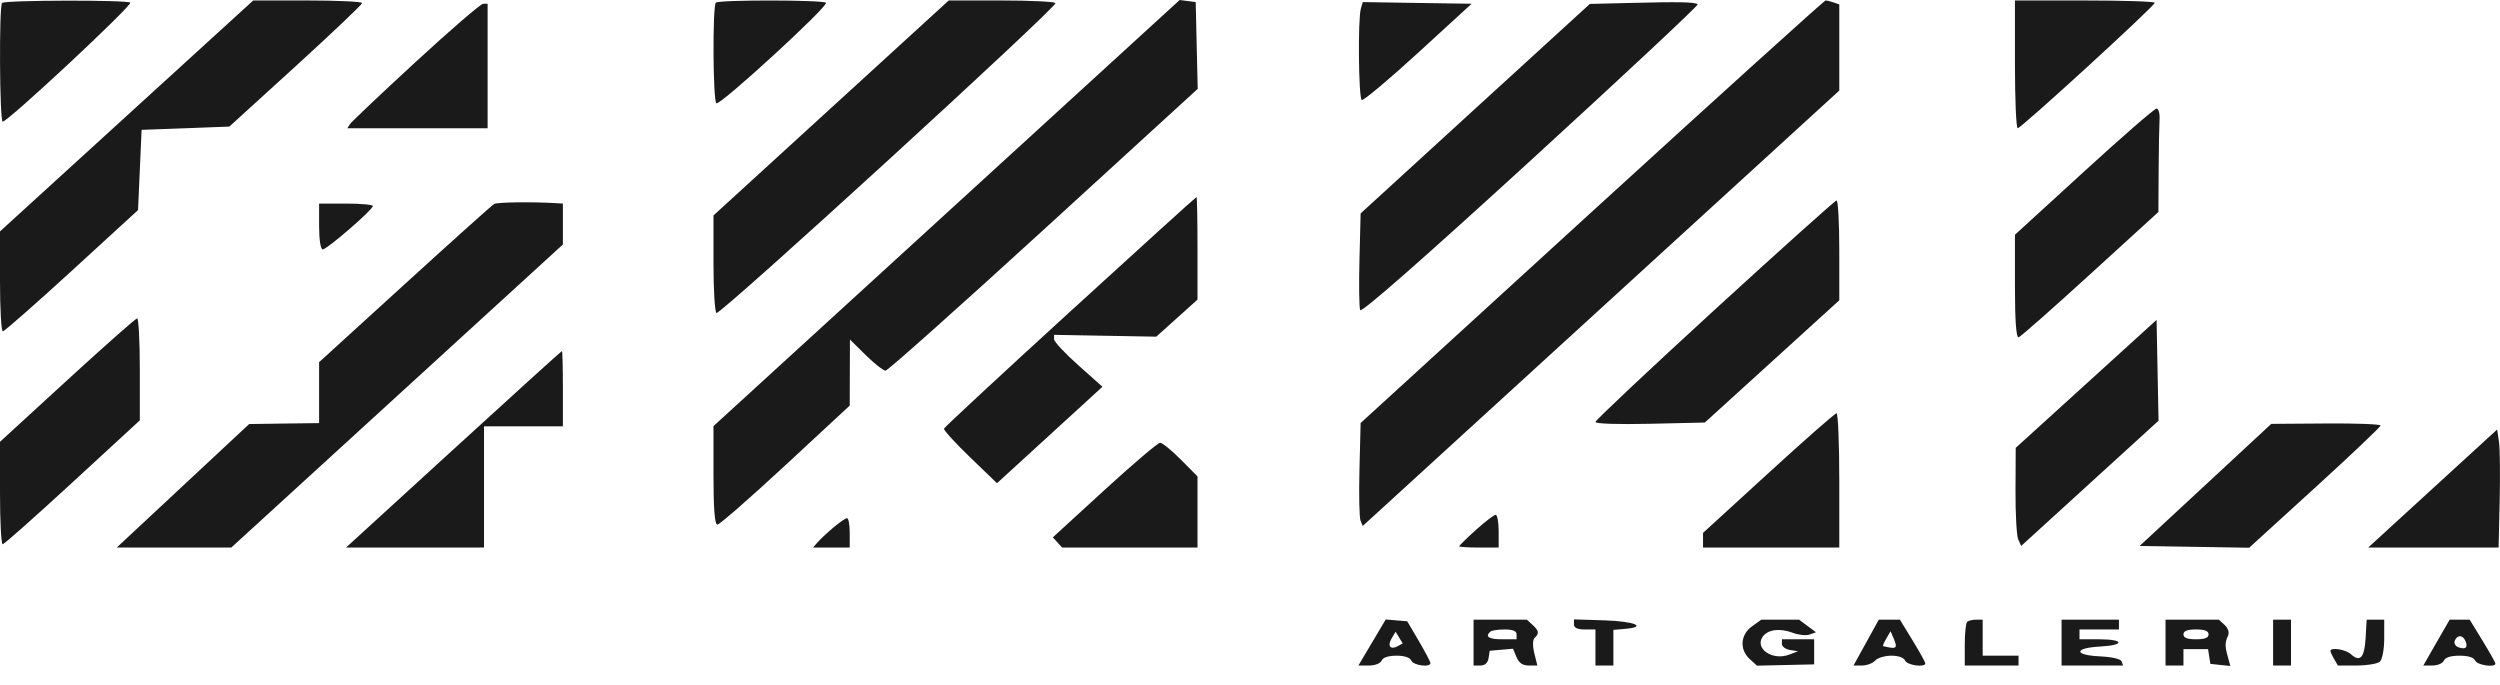 <?xml version="1.0" encoding="UTF-8"?>
<svg xmlns="http://www.w3.org/2000/svg" width="84" height="23" viewBox="0 0 84 23" fill="none">
  <path d="M74.552 20.82L74.748 20.999C74.863 21.104 74.911 21.253 74.863 21.357C74.755 21.593 74.754 21.701 74.855 22.068L74.939 22.377L74.603 22.342L74.268 22.306L74.23 22.059L74.191 21.811H73.364V22.361H72.762V20.82H74.552ZM82.981 20.82L83.413 21.526C83.651 21.915 83.845 22.261 83.845 22.297C83.844 22.44 83.231 22.349 83.166 22.196C83.121 22.09 82.935 22.031 82.641 22.031C82.346 22.031 82.16 22.09 82.115 22.196C82.077 22.287 81.906 22.361 81.734 22.361H81.423L81.865 21.591L82.309 20.82H82.981ZM63.836 20.82L64.264 21.519C64.499 21.902 64.69 22.249 64.69 22.289C64.69 22.438 64.079 22.354 64.012 22.196C63.97 22.096 63.787 22.031 63.548 22.031C63.331 22.031 63.086 22.105 63.004 22.196C62.921 22.287 62.725 22.361 62.566 22.361H62.278L63.128 20.82H63.836ZM60.447 20.82L60.732 21.032L61.017 21.244L60.804 21.32C60.687 21.362 60.434 21.336 60.243 21.264C59.802 21.097 59.392 21.151 59.223 21.398C58.951 21.795 59.563 22.207 60.113 21.997L60.414 21.883L60.144 21.839C59.995 21.815 59.872 21.724 59.872 21.638V21.48H60.956V22.323L59.034 22.366L58.791 22.144C58.442 21.824 58.475 21.328 58.864 21.048L59.182 20.82H60.447ZM46.922 20.845L47.283 20.875L47.671 21.535C47.884 21.898 48.06 22.232 48.062 22.278C48.069 22.435 47.489 22.361 47.42 22.196C47.376 22.092 47.192 22.031 46.922 22.031C46.651 22.031 46.467 22.092 46.423 22.196C46.383 22.291 46.203 22.361 45.998 22.361H45.643L46.102 21.587L46.56 20.814L46.922 20.845ZM51.302 20.82L51.491 20.993C51.71 21.193 51.725 21.285 51.565 21.431C51.497 21.493 51.492 21.701 51.553 21.948L51.655 22.361H51.363C51.161 22.361 51.036 22.274 50.955 22.079L50.837 21.797L50.445 21.831L50.054 21.866L50.016 22.113C49.991 22.273 49.894 22.361 49.744 22.361H49.512V20.82H51.302ZM53.909 20.844C54.916 20.875 55.37 21.062 54.602 21.13L54.21 21.164V22.361H53.607V21.15H53.246C53.001 21.15 52.885 21.095 52.885 20.98V20.811L53.909 20.844ZM66.618 20.82V22.031H67.823V22.361H66.016V21.664C66.016 21.281 66.052 20.934 66.097 20.894C66.141 20.853 66.276 20.82 66.397 20.82H66.618ZM71.196 20.82V21.15H69.871V21.48H70.533C71.373 21.48 71.405 21.678 70.573 21.723C69.686 21.77 69.666 22.01 70.546 22.053C70.964 22.073 71.257 22.14 71.287 22.224L71.337 22.361H69.269V20.82H71.196ZM76.978 20.82V22.361H76.376V20.82H76.978ZM80.11 20.82V21.459C80.11 21.81 80.045 22.157 79.966 22.23C79.886 22.302 79.536 22.361 79.188 22.361H78.553L78.429 22.148C78.36 22.031 78.304 21.907 78.304 21.873C78.304 21.74 78.813 21.819 78.989 21.98C79.298 22.262 79.446 22.102 79.484 21.444L79.52 20.82H80.11ZM82.84 21.54C82.751 21.328 82.567 21.321 82.481 21.526C82.445 21.612 82.501 21.712 82.606 21.749C82.846 21.833 82.931 21.758 82.84 21.54ZM63.38 21.455C63.301 21.59 63.253 21.704 63.272 21.709C63.736 21.823 63.773 21.793 63.617 21.428L63.524 21.21L63.38 21.455ZM46.755 21.456C46.606 21.711 46.724 21.847 46.972 21.707L47.131 21.617L47.011 21.421L46.891 21.226L46.755 21.456ZM50.556 21.15C50.335 21.15 50.119 21.183 50.074 21.224C49.888 21.394 50.023 21.48 50.476 21.48H50.957V21.315C50.957 21.202 50.832 21.15 50.556 21.15ZM73.786 21.15C73.492 21.15 73.364 21.2 73.364 21.315C73.364 21.431 73.492 21.48 73.786 21.48C74.081 21.48 74.208 21.431 74.208 21.315C74.208 21.2 74.081 21.15 73.786 21.15ZM78.153 14.229C79.163 14.221 79.988 14.252 79.988 14.298C79.987 14.343 78.993 15.286 77.779 16.393L75.572 18.404L73.732 18.374L71.892 18.344L76.315 14.242L78.153 14.229ZM16.604 6.853C16.71 6.794 17.836 6.778 18.642 6.824L18.913 6.84V8.215L7.771 18.398H3.922L6.147 16.323L8.372 14.248L9.547 14.231L10.722 14.216V12.169L13.602 9.545C15.184 8.103 16.534 6.892 16.604 6.853ZM18.882 11.794C18.899 11.794 18.913 12.363 18.913 13.06V14.325H16.263V18.398H11.626L15.239 15.096C17.214 13.291 18.845 11.812 18.882 11.794ZM28.46 17.411C28.51 17.409 28.551 17.631 28.551 17.903V18.398H27.316L27.481 18.211C27.572 18.108 27.81 17.886 28.009 17.719C28.207 17.552 28.41 17.413 28.46 17.411ZM38.98 14.876C39.054 14.877 39.367 15.131 39.675 15.441L40.236 16.007V18.398H35.688L35.375 18.055L37.111 16.465C38.066 15.591 38.907 14.876 38.98 14.876ZM50.255 17.298C50.31 17.299 50.355 17.546 50.355 17.848V18.398H49.692C49.33 18.398 49.033 18.379 49.03 18.355C49.03 18.33 49.283 18.082 49.592 17.804C49.901 17.525 50.2 17.298 50.255 17.298ZM61.708 13.885C61.758 13.885 61.8 14.9 61.8 16.142V18.398H57.222V17.905L59.419 15.896C60.627 14.79 61.658 13.885 61.708 13.885ZM83.966 14.846C83.999 15.074 84.009 15.967 83.989 16.83L83.953 18.398H79.571L81.738 16.414L83.905 14.431L83.966 14.846ZM72.494 12.442L72.527 14.136L70.22 16.239L67.911 18.344L67.812 18.123C67.758 18.002 67.717 17.26 67.721 16.476L67.728 15.048L70.095 12.898L72.461 10.748L72.494 12.442ZM4.607 10.697C4.657 10.695 4.698 11.465 4.698 12.408V14.124L2.439 16.204C1.197 17.348 0.14 18.286 0.09 18.287C0.04 18.286 5.60128e-06 17.512 0 16.566V14.844L2.259 12.773C3.5 11.636 4.556 10.702 4.607 10.697ZM61.34 0.016C61.383 0.016 61.505 0.045 61.609 0.082L61.8 0.148V3.043L45.788 17.672L45.714 17.493C45.673 17.394 45.656 16.616 45.678 15.764L45.717 14.213L53.489 7.114C57.763 3.211 61.295 0.017 61.34 0.016ZM40.176 0.07L40.209 1.528L40.243 2.986L35.065 7.72C32.217 10.323 29.828 12.454 29.754 12.454C29.681 12.454 29.381 12.219 29.089 11.932L28.558 11.408L28.554 12.518L28.551 13.627L26.393 15.628C25.206 16.728 24.176 17.628 24.104 17.628C24.015 17.627 23.973 17.091 23.973 15.973V14.317L31.805 7.159L39.637 0L40.176 0.07ZM40.203 6.62C40.221 6.621 40.236 7.396 40.236 8.344V10.067L39.543 10.69L38.851 11.312L35.417 11.251V11.398C35.417 11.48 35.783 11.873 36.23 12.271L37.042 12.995L35.27 14.616L33.499 16.236L32.593 15.363C32.095 14.883 31.701 14.451 31.718 14.402C31.736 14.352 33.644 12.582 35.959 10.467C38.275 8.351 40.185 6.62 40.203 6.62ZM61.709 6.735C61.759 6.732 61.8 7.486 61.8 8.41V10.09L57.282 14.197L55.445 14.239C54.363 14.264 53.607 14.238 53.607 14.178C53.611 14.118 55.413 12.423 57.613 10.408C59.814 8.394 61.655 6.742 61.709 6.735ZM72.46 3.647C72.527 3.648 72.572 3.809 72.561 4.006C72.549 4.203 72.535 4.985 72.53 5.743L72.522 7.123L70.235 9.209C68.978 10.357 67.894 11.313 67.826 11.334C67.745 11.357 67.702 10.774 67.702 9.63V7.888L70.02 5.768C71.295 4.602 72.393 3.647 72.46 3.647ZM10.337 0.016C11.342 0.016 12.164 0.055 12.167 0.103C12.167 0.151 11.163 1.104 9.937 2.222L7.706 4.253L6.232 4.309L4.758 4.363L4.698 5.711L4.638 7.059L2.414 9.096C1.191 10.216 0.147 11.133 0.095 11.133C0.042 11.13 -0 10.376 0 9.454V7.775L8.508 0.016H10.337ZM33.641 0.016C34.61 0.016 35.429 0.055 35.462 0.104C35.534 0.228 24.202 10.589 24.073 10.517C24.018 10.485 23.973 9.735 23.973 8.85V7.239L27.926 3.627L31.878 0.016H33.641ZM54.809 0.098C56.444 0.057 56.958 0.068 57.043 0.146C57.056 0.196 54.541 2.548 51.435 5.388C47.813 8.701 45.743 10.518 45.702 10.421C45.667 10.337 45.656 9.572 45.678 8.721L45.717 7.171L49.567 3.651L53.419 0.132L54.809 0.098ZM11.625 6.84C12.122 6.84 12.528 6.878 12.528 6.924C12.526 7.049 10.986 8.381 10.844 8.381C10.773 8.381 10.722 8.059 10.722 7.61V6.84H11.625ZM16.384 4.309H11.671L11.759 4.171C11.807 4.095 12.8 3.155 13.965 2.082C15.128 1.01 16.148 0.132 16.232 0.128L16.384 0.125V4.309ZM70.052 0.016C71.344 0.016 72.4 0.051 72.4 0.094C72.391 0.208 67.92 4.3 67.795 4.309C67.744 4.309 67.702 3.343 67.702 2.162V0.016H70.052ZM0.07 0.098C0.182 0.003 4.273 -0.006 4.377 0.089C4.459 0.175 0.266 4.088 0.091 4.088C-0.015 4.076 -0.035 0.194 0.07 0.098ZM24.053 0.089C24.16 -0.009 27.644 -0.006 27.752 0.093C27.853 0.196 24.21 3.54 24.071 3.471C23.954 3.405 23.937 0.2 24.053 0.089ZM47.38 0.095C48.254 0.108 49.077 0.12 49.209 0.122L49.448 0.125L47.651 1.771C46.663 2.675 45.809 3.391 45.755 3.36C45.647 3.295 45.621 0.643 45.725 0.29L45.79 0.07L47.38 0.095Z" fill="#1A1A1A"></path>
</svg>
